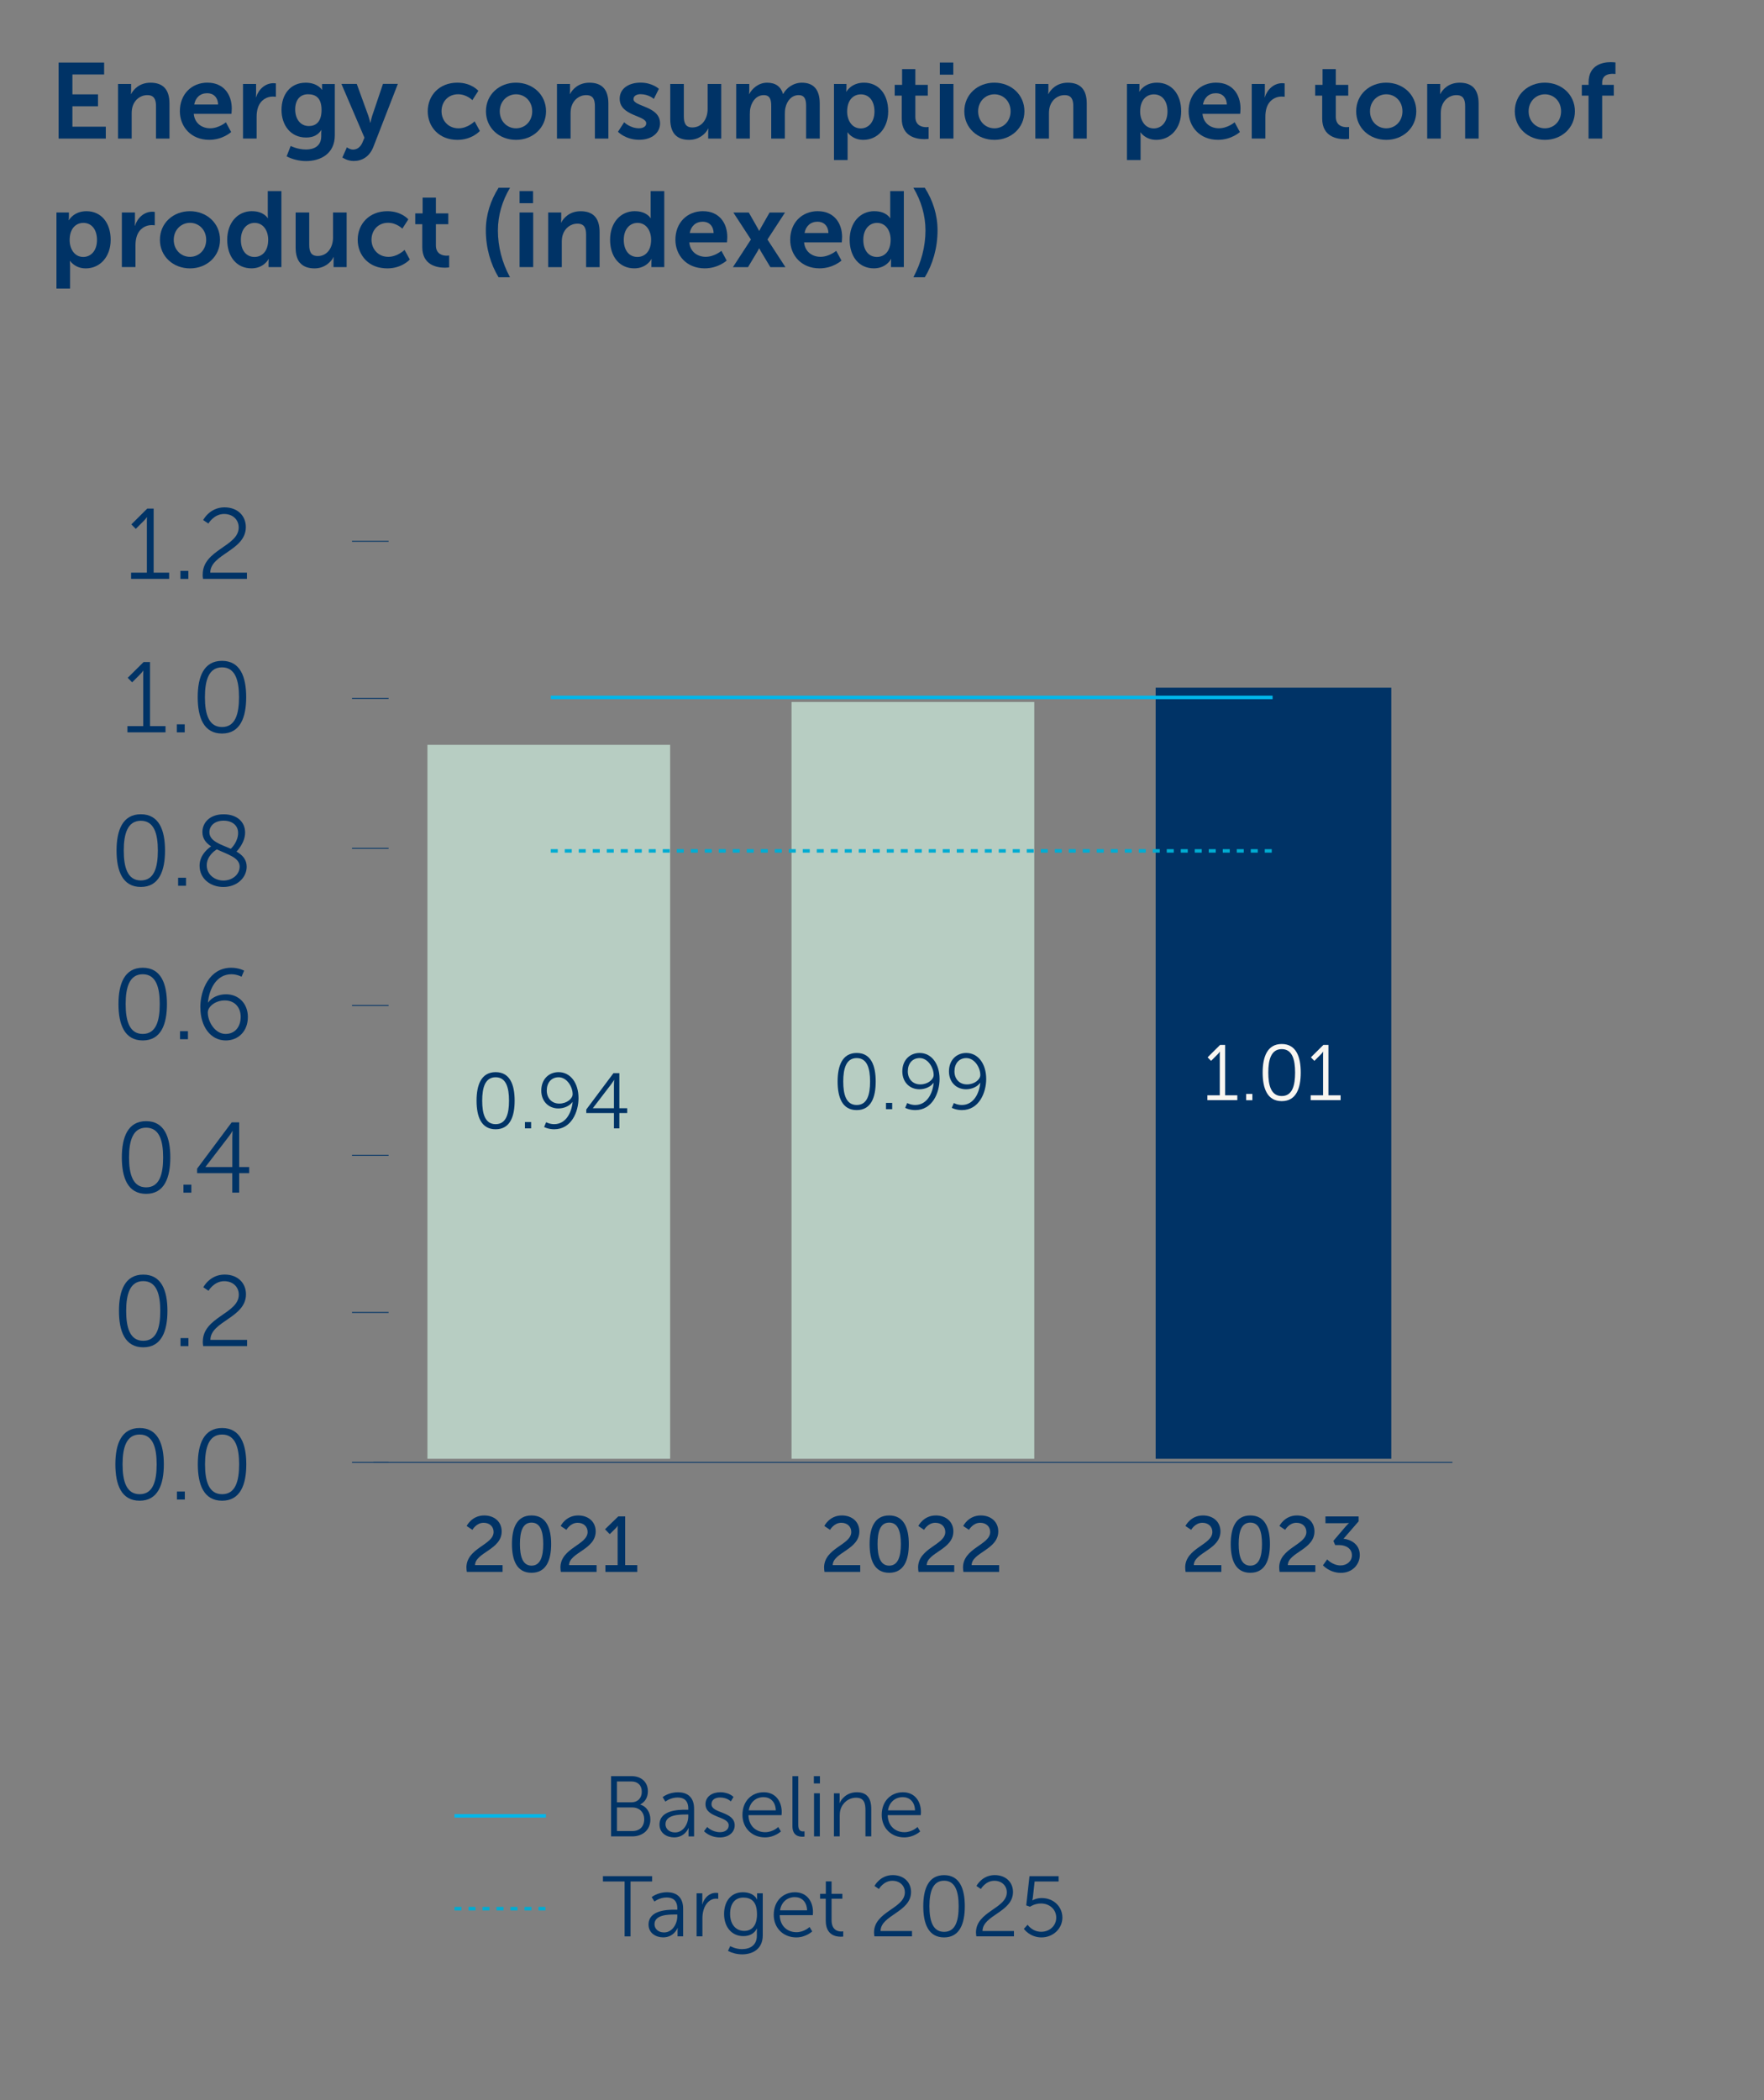 <?xml version="1.0" encoding="UTF-8"?>
<svg id="Layer_1" data-name="Layer 1" xmlns="http://www.w3.org/2000/svg" xmlns:xlink="http://www.w3.org/1999/xlink" viewBox="0 0 504 600">
  <rect x="0" y="0" width="504" height="600" fill="#808080" stroke="none"/>
  <defs>
    <style>
      .cls-1 {
        clip-path: url(#clippath-20);
      }

      .cls-2 {
        clip-path: url(#clippath-11);
      }

      .cls-3 {
        clip-path: url(#clippath-16);
      }

      .cls-4 {
        stroke: #03b7ea;
      }

      .cls-4, .cls-5, .cls-6, .cls-7, .cls-8 {
        fill: none;
      }

      .cls-9 {
        clip-path: url(#clippath-2);
      }

      .cls-10 {
        clip-path: url(#clippath-13);
      }

      .cls-11 {
        clip-path: url(#clippath-25);
      }

      .cls-12 {
        clip-path: url(#clippath-15);
      }

      .cls-5 {
        stroke: #036;
        stroke-linecap: square;
        stroke-width: .25px;
      }

      .cls-13 {
        clip-path: url(#clippath-6);
      }

      .cls-14 {
        fill: #b7cdc2;
      }

      .cls-14, .cls-6, .cls-15, .cls-16 {
        stroke-width: 0px;
      }

      .cls-17 {
        clip-path: url(#clippath-7);
      }

      .cls-15 {
        fill: #f9f6f1;
      }

      .cls-18 {
        clip-path: url(#clippath-21);
      }

      .cls-7 {
        stroke: #00acd2;
        stroke-dasharray: 0 0 2 2;
      }

      .cls-19 {
        clip-path: url(#clippath-1);
      }

      .cls-20 {
        clip-path: url(#clippath-4);
      }

      .cls-21 {
        clip-path: url(#clippath-12);
      }

      .cls-22 {
        clip-path: url(#clippath-24);
      }

      .cls-23 {
        clip-path: url(#clippath-22);
      }

      .cls-24 {
        clip-path: url(#clippath-9);
      }

      .cls-25 {
        clip-path: url(#clippath);
      }

      .cls-8 {
        stroke: #01b7ea;
      }

      .cls-26 {
        clip-path: url(#clippath-19);
      }

      .cls-27 {
        clip-path: url(#clippath-3);
      }

      .cls-28 {
        clip-path: url(#clippath-8);
      }

      .cls-16 {
        fill: #036;
      }

      .cls-29 {
        clip-path: url(#clippath-18);
      }

      .cls-30 {
        clip-path: url(#clippath-14);
      }

      .cls-31 {
        clip-path: url(#clippath-17);
      }

      .cls-32 {
        clip-path: url(#clippath-5);
      }

      .cls-33 {
        clip-path: url(#clippath-10);
      }

      .cls-34 {
        clip-path: url(#clippath-23);
      }
    </style>
    <clipPath id="clippath">
      <rect class="cls-6" x="330.19" y="196.47" width="67.32" height="220.31"/>
    </clipPath>
    <clipPath id="clippath-1">
      <rect class="cls-6" x="330.19" y="196.47" width="67.32" height="220.31"/>
    </clipPath>
    <clipPath id="clippath-2">
      <rect class="cls-6" x="78.54" y="126.09" width="340.88" height="327.95"/>
    </clipPath>
    <clipPath id="clippath-3">
      <rect class="cls-6" x="340.39" y="294.39" width="59.16" height="26.52"/>
    </clipPath>
    <clipPath id="clippath-4">
      <rect class="cls-6" x="342.43" y="294.39" width="42.84" height="26.52"/>
    </clipPath>
    <clipPath id="clippath-5">
      <rect class="cls-6" x="128.96" y="426.35" width="56.79" height="28.56"/>
    </clipPath>
    <clipPath id="clippath-6">
      <rect class="cls-6" x="231.15" y="426.35" width="58.65" height="28.56"/>
    </clipPath>
    <clipPath id="clippath-7">
      <rect class="cls-6" x="334.33" y="426.35" width="58.54" height="28.56"/>
    </clipPath>
    <clipPath id="clippath-8">
      <rect class="cls-6" x="122.12" y="212.79" width="69.35" height="203.99"/>
    </clipPath>
    <clipPath id="clippath-9">
      <rect class="cls-6" x="122.11" y="212.79" width="69.36" height="203.99"/>
    </clipPath>
    <clipPath id="clippath-10">
      <rect class="cls-6" x="226.15" y="200.55" width="69.36" height="216.23"/>
    </clipPath>
    <clipPath id="clippath-11">
      <rect class="cls-6" x="226.15" y="200.55" width="69.36" height="216.23"/>
    </clipPath>
    <clipPath id="clippath-12">
      <rect class="cls-6" x="29.94" y="126.45" width="410.11" height="328.46"/>
    </clipPath>
    <clipPath id="clippath-13">
      <rect class="cls-6" x="148.63" y="239.31" width="224.39" height="8.16"/>
    </clipPath>
    <clipPath id="clippath-14">
      <rect class="cls-6" x="148.64" y="240.65" width="224.39" height="4.9"/>
    </clipPath>
    <clipPath id="clippath-15">
      <rect class="cls-6" x="29.94" y="126.45" width="410.11" height="328.46"/>
    </clipPath>
    <clipPath id="clippath-16">
      <rect class="cls-6" x="148.63" y="196.47" width="224.39" height="6.12"/>
    </clipPath>
    <clipPath id="clippath-17">
      <rect class="cls-6" x="148.64" y="196.8" width="224.39" height="4.9"/>
    </clipPath>
    <clipPath id="clippath-18">
      <rect class="cls-6" x="29.94" y="126.45" width="410.11" height="328.46"/>
    </clipPath>
    <clipPath id="clippath-19">
      <rect class="cls-6" x="234.31" y="296.43" width="61.2" height="26.52"/>
    </clipPath>
    <clipPath id="clippath-20">
      <rect class="cls-6" x="236.35" y="296.42" width="48.95" height="26.52"/>
    </clipPath>
    <clipPath id="clippath-21">
      <rect class="cls-6" x="29.94" y="126.45" width="410.11" height="328.46"/>
    </clipPath>
    <clipPath id="clippath-22">
      <rect class="cls-6" x="130.27" y="302.55" width="61.2" height="26.52"/>
    </clipPath>
    <clipPath id="clippath-23">
      <rect class="cls-6" x="130.27" y="302.55" width="61.2" height="26.52"/>
    </clipPath>
    <clipPath id="clippath-24">
      <rect class="cls-6" x="127.81" y="514.7" width="30.2" height="8.16"/>
    </clipPath>
    <clipPath id="clippath-25">
      <rect class="cls-6" x="127.81" y="541.22" width="30.2" height="8.16"/>
    </clipPath>
  </defs>
  <g class="cls-25">
    <g class="cls-19">
      <rect class="cls-16" x="330.19" y="196.47" width="67.32" height="220.31"/>
    </g>
  </g>
  <g class="cls-9">
    <g class="cls-27">
      <g class="cls-20">
        <g>
          <path class="cls-15" d="M344.96,312.93h3.55v-11.58c0-.45.02-.88.02-.88h-.04s-.16.34-.79.94l-1.68,1.68-.99-1.01,3.57-3.55h1.44v14.39h3.48v1.39h-8.55v-1.39Z"/>
          <path class="cls-15" d="M356.05,312.53h1.77v1.8h-1.77v-1.8Z"/>
          <path class="cls-15" d="M360.76,306.42c0-4.53,1.35-8.15,5.45-8.15s5.43,3.61,5.43,8.15-1.32,8.17-5.43,8.17-5.45-3.59-5.45-8.17ZM370.03,306.42c0-3.75-.83-6.69-3.82-6.69s-3.84,2.94-3.84,6.69.83,6.71,3.84,6.71,3.82-2.94,3.82-6.71Z"/>
          <path class="cls-15" d="M374.47,312.93h3.55v-11.58c0-.45.02-.88.02-.88h-.04s-.16.34-.79.94l-1.68,1.68-.99-1.01,3.57-3.55h1.44v14.39h3.48v1.39h-8.55v-1.39Z"/>
        </g>
      </g>
    </g>
  </g>
  <path class="cls-5" d="M110.9,154.65h-10.2M110.9,199.53h-10.2M110.9,242.37h-10.2M110.9,287.25h-10.2M110.9,330.08h-10.2M110.9,374.96h-10.2M110.9,417.8h-10.2"/>
  <g>
    <path class="cls-16" d="M32.96,418.35c0-5.77,1.71-10.37,6.94-10.37s6.91,4.6,6.91,10.37-1.69,10.4-6.91,10.4-6.94-4.57-6.94-10.4ZM44.76,418.35c0-4.77-1.06-8.51-4.86-8.51s-4.88,3.74-4.88,8.51,1.06,8.54,4.88,8.54,4.86-3.74,4.86-8.54Z"/>
    <path class="cls-16" d="M50.55,426.12h2.26v2.29h-2.26v-2.29Z"/>
    <path class="cls-16" d="M56.52,418.35c0-5.77,1.71-10.37,6.94-10.37s6.91,4.6,6.91,10.37-1.69,10.4-6.91,10.4-6.94-4.57-6.94-10.4ZM68.32,418.35c0-4.77-1.06-8.51-4.86-8.51s-4.88,3.74-4.88,8.51,1.06,8.54,4.88,8.54,4.86-3.74,4.86-8.54Z"/>
  </g>
  <g>
    <path class="cls-16" d="M33.99,374.52c0-5.77,1.71-10.37,6.94-10.37s6.91,4.6,6.91,10.37-1.69,10.4-6.91,10.4-6.94-4.57-6.94-10.4ZM45.79,374.52c0-4.77-1.06-8.51-4.86-8.51s-4.88,3.74-4.88,8.51,1.06,8.54,4.88,8.54,4.86-3.74,4.86-8.54Z"/>
    <path class="cls-16" d="M51.58,382.29h2.26v2.29h-2.26v-2.29Z"/>
    <path class="cls-16" d="M57.95,383.29c0-7.06,10.28-7.97,10.28-13.4,0-2.2-1.66-3.86-4.17-3.86-2.94,0-4.48,2.74-4.48,2.74l-1.49-1s1.83-3.63,6.08-3.63c3.83,0,6.11,2.49,6.11,5.63,0,6.74-10.14,7.68-10.17,13.03h10.48v1.77h-12.54c-.09-.46-.11-.89-.11-1.29Z"/>
  </g>
  <g>
    <path class="cls-16" d="M34.81,330.68c0-5.77,1.71-10.37,6.94-10.37s6.91,4.6,6.91,10.37-1.69,10.4-6.91,10.4-6.94-4.57-6.94-10.4ZM46.61,330.68c0-4.77-1.06-8.51-4.86-8.51s-4.88,3.74-4.88,8.51,1.06,8.54,4.88,8.54,4.86-3.74,4.86-8.54Z"/>
    <path class="cls-16" d="M52.41,338.45h2.26v2.29h-2.26v-2.29Z"/>
    <path class="cls-16" d="M56.32,333.88l9.88-13.23h2.14v12.77h2.86v1.74h-2.86v5.57h-1.97v-5.57h-10.05v-1.29ZM66.38,333.42v-8.4c0-.86.08-1.88.08-1.88h-.06s-.46.8-1,1.51l-6.68,8.71v.06h7.66Z"/>
  </g>
  <g>
    <path class="cls-16" d="M33.85,286.85c0-5.77,1.71-10.37,6.94-10.37s6.91,4.6,6.91,10.37-1.69,10.4-6.91,10.4-6.94-4.57-6.94-10.4ZM45.64,286.85c0-4.77-1.06-8.51-4.86-8.51s-4.88,3.74-4.88,8.51,1.06,8.54,4.88,8.54,4.86-3.74,4.86-8.54Z"/>
    <path class="cls-16" d="M51.44,294.61h2.26v2.29h-2.26v-2.29Z"/>
    <path class="cls-16" d="M57.23,287.82c0-5.03,2.63-11.34,8.83-11.34,2.23,0,3.69.83,3.69.83l-.74,1.74s-1.26-.71-2.91-.71c-4.2,0-6.34,4.14-6.68,8.06h.06c.97-1.43,3-2.34,5.08-2.34,3.66,0,6.26,2.69,6.26,6.48,0,4.17-2.8,6.71-6.31,6.71-4.37,0-7.26-4-7.26-9.43ZM68.77,290.56c0-2.86-1.8-4.74-4.54-4.74s-4.86,1.8-4.86,3.43c0,2.69,2.08,6.14,5.08,6.14,2.71,0,4.31-2.06,4.31-4.83Z"/>
  </g>
  <g>
    <path class="cls-16" d="M33.3,243c0-5.77,1.71-10.37,6.94-10.37s6.91,4.6,6.91,10.37-1.69,10.4-6.91,10.4-6.94-4.57-6.94-10.4ZM45.1,243c0-4.77-1.06-8.51-4.86-8.51s-4.88,3.74-4.88,8.51,1.06,8.54,4.88,8.54,4.86-3.74,4.86-8.54Z"/>
    <path class="cls-16" d="M50.89,250.77h2.26v2.29h-2.26v-2.29Z"/>
    <path class="cls-16" d="M60.32,241.8c-1.43-.94-2.49-2.17-2.49-4.08,0-2.6,2-5.08,6.06-5.08,3.74,0,6.14,2.09,6.14,5.23,0,2.86-2.23,5.2-2.46,5.43,1.66.94,2.91,2.23,2.91,4.31,0,3.14-2.77,5.8-6.66,5.8-3.63,0-6.8-2.31-6.8-6.11,0-3.23,2.83-5.2,3.29-5.48ZM61.95,242.66c-.63.37-2.88,1.97-2.88,4.54,0,2.71,2.34,4.37,4.77,4.37s4.63-1.63,4.63-4c0-2.6-3.54-3.48-6.51-4.91ZM65.95,242.49c.37-.34,2.08-2.14,2.08-4.54,0-2.14-1.71-3.49-4.14-3.49-2.57,0-4.06,1.49-4.06,3.29,0,2.6,3.23,3.48,6.11,4.74Z"/>
  </g>
  <g>
    <path class="cls-16" d="M36.41,207.45h4.51v-14.74c0-.57.03-1.11.03-1.11h-.06s-.2.43-1,1.2l-2.14,2.14-1.26-1.29,4.54-4.51h1.83v18.31h4.43v1.77h-10.88v-1.77Z"/>
    <path class="cls-16" d="M50.52,206.94h2.26v2.29h-2.26v-2.29Z"/>
    <path class="cls-16" d="M56.49,199.17c0-5.77,1.71-10.37,6.94-10.37s6.91,4.6,6.91,10.37-1.69,10.4-6.91,10.4-6.94-4.57-6.94-10.4ZM68.29,199.17c0-4.77-1.06-8.51-4.86-8.51s-4.88,3.74-4.88,8.51,1.06,8.54,4.88,8.54,4.86-3.74,4.86-8.54Z"/>
  </g>
  <g>
    <path class="cls-16" d="M37.45,163.61h4.51v-14.74c0-.57.03-1.11.03-1.11h-.06s-.2.43-1,1.2l-2.14,2.14-1.26-1.29,4.54-4.51h1.83v18.31h4.43v1.77h-10.88v-1.77Z"/>
    <path class="cls-16" d="M51.55,163.1h2.26v2.29h-2.26v-2.29Z"/>
    <path class="cls-16" d="M57.92,164.1c0-7.06,10.28-7.97,10.28-13.4,0-2.2-1.66-3.86-4.17-3.86-2.94,0-4.49,2.74-4.49,2.74l-1.49-1s1.83-3.63,6.08-3.63c3.83,0,6.11,2.49,6.11,5.63,0,6.74-10.14,7.68-10.17,13.03h10.48v1.77h-12.54c-.09-.46-.11-.89-.11-1.29Z"/>
  </g>
  <line class="cls-5" x1="106.82" y1="417.8" x2="414.85" y2="417.8"/>
  <g class="cls-32">
    <g>
      <path class="cls-16" d="M133.26,447.87c0-5.66,7.77-6.46,7.77-10.19,0-1.57-1.19-2.63-2.85-2.63-2.09,0-3.21,2.02-3.21,2.02l-1.64-1.1s1.44-3.01,5.01-3.01c2.92,0,5,1.82,5,4.56,0,5.21-7.56,6.02-7.61,9.63h7.86v1.93h-10.21c-.07-.43-.11-.83-.11-1.21Z"/>
      <path class="cls-16" d="M146.27,441.13c0-4.56,1.37-8.17,5.59-8.17s5.61,3.61,5.61,8.17-1.37,8.21-5.61,8.21-5.59-3.64-5.59-8.21ZM155.21,441.13c0-3.43-.74-6.13-3.34-6.13s-3.32,2.69-3.32,6.13.74,6.17,3.32,6.17,3.34-2.72,3.34-6.17Z"/>
      <path class="cls-16" d="M160.12,447.87c0-5.66,7.77-6.46,7.77-10.19,0-1.57-1.19-2.63-2.85-2.63-2.09,0-3.21,2.02-3.21,2.02l-1.64-1.1s1.44-3.01,5.01-3.01c2.92,0,5,1.82,5,4.56,0,5.21-7.56,6.02-7.61,9.63h7.86v1.93h-10.21c-.07-.43-.11-.83-.11-1.21Z"/>
      <path class="cls-16" d="M172.97,447.15h3.5v-10.24c0-.49.02-.99.02-.99h-.04s-.18.36-.76.92l-1.48,1.46-1.35-1.39,3.79-3.68h1.97v13.92h3.46v1.93h-9.11v-1.93Z"/>
    </g>
  </g>
  <g class="cls-13">
    <g>
      <path class="cls-16" d="M235.45,447.87c0-5.66,7.77-6.46,7.77-10.19,0-1.57-1.19-2.63-2.85-2.63-2.09,0-3.21,2.02-3.21,2.02l-1.64-1.1s1.44-3.01,5.01-3.01c2.92,0,5,1.82,5,4.56,0,5.21-7.56,6.02-7.61,9.63h7.86v1.93h-10.21c-.07-.43-.11-.83-.11-1.21Z"/>
      <path class="cls-16" d="M248.46,441.13c0-4.56,1.37-8.17,5.59-8.17s5.61,3.61,5.61,8.17-1.37,8.21-5.61,8.21-5.59-3.64-5.59-8.21ZM257.39,441.13c0-3.43-.74-6.13-3.34-6.13s-3.32,2.69-3.32,6.13.74,6.17,3.32,6.17,3.34-2.72,3.34-6.17Z"/>
      <path class="cls-16" d="M262.31,447.87c0-5.66,7.77-6.46,7.77-10.19,0-1.57-1.19-2.63-2.85-2.63-2.09,0-3.21,2.02-3.21,2.02l-1.64-1.1s1.44-3.01,5.01-3.01c2.92,0,5,1.82,5,4.56,0,5.21-7.56,6.02-7.61,9.63h7.86v1.93h-10.21c-.07-.43-.11-.83-.11-1.21Z"/>
      <path class="cls-16" d="M275.14,447.87c0-5.66,7.77-6.46,7.77-10.19,0-1.57-1.19-2.63-2.85-2.63-2.09,0-3.21,2.02-3.21,2.02l-1.64-1.1s1.44-3.01,5.01-3.01c2.92,0,5,1.82,5,4.56,0,5.21-7.56,6.02-7.61,9.63h7.86v1.93h-10.21c-.07-.43-.11-.83-.11-1.21Z"/>
    </g>
  </g>
  <g class="cls-17">
    <g>
      <path class="cls-16" d="M338.62,447.87c0-5.66,7.77-6.46,7.77-10.19,0-1.57-1.19-2.63-2.85-2.63-2.09,0-3.21,2.02-3.21,2.02l-1.64-1.1s1.44-3.01,5.01-3.01c2.92,0,5,1.82,5,4.56,0,5.21-7.56,6.02-7.61,9.63h7.86v1.93h-10.21c-.07-.43-.11-.83-.11-1.21Z"/>
      <path class="cls-16" d="M351.64,441.13c0-4.56,1.37-8.17,5.59-8.17s5.61,3.61,5.61,8.17-1.37,8.21-5.61,8.21-5.59-3.64-5.59-8.21ZM360.57,441.13c0-3.43-.74-6.13-3.34-6.13s-3.32,2.69-3.32,6.13.74,6.17,3.32,6.17,3.34-2.72,3.34-6.17Z"/>
      <path class="cls-16" d="M365.48,447.87c0-5.66,7.77-6.46,7.77-10.19,0-1.57-1.19-2.63-2.85-2.63-2.09,0-3.21,2.02-3.21,2.02l-1.64-1.1s1.44-3.01,5.01-3.01c2.92,0,5,1.82,5,4.56,0,5.21-7.56,6.02-7.61,9.63h7.86v1.93h-10.21c-.07-.43-.11-.83-.11-1.21Z"/>
      <path class="cls-16" d="M379.19,445.51s1.55,1.73,3.84,1.73c1.77,0,3.23-1.19,3.23-2.9,0-1.95-1.73-2.92-3.68-2.92h-1.1l-.52-1.19,3.46-4.06c.52-.61.99-1.03.99-1.03v-.04s-.47.07-1.35.07h-5.36v-1.93h9.47v1.41l-4.31,4.96c2.09.22,4.65,1.57,4.65,4.65,0,2.72-2.13,5.1-5.39,5.1s-5.14-2.16-5.14-2.16l1.21-1.68Z"/>
    </g>
  </g>
  <g class="cls-28">
    <g class="cls-24">
      <rect class="cls-14" x="122.12" y="212.79" width="69.35" height="203.99"/>
    </g>
  </g>
  <g class="cls-33">
    <g class="cls-2">
      <rect class="cls-14" x="226.15" y="200.55" width="69.36" height="216.23"/>
    </g>
  </g>
  <g class="cls-21">
    <g class="cls-10">
      <g class="cls-30">
        <polyline class="cls-7" points="157.36 243.1 260.48 243.1 363.6 243.1"/>
      </g>
    </g>
  </g>
  <g class="cls-12">
    <g class="cls-3">
      <g class="cls-31">
        <polyline class="cls-8" points="157.36 199.25 260.48 199.25 363.6 199.25"/>
      </g>
    </g>
  </g>
  <g class="cls-29">
    <g class="cls-26">
      <g class="cls-1">
        <g>
          <path class="cls-16" d="M239.32,308.98c0-4.53,1.35-8.15,5.45-8.15s5.43,3.61,5.43,8.15-1.32,8.17-5.43,8.17-5.45-3.59-5.45-8.17ZM248.59,308.98c0-3.75-.83-6.69-3.82-6.69s-3.84,2.94-3.84,6.69.83,6.71,3.84,6.71,3.82-2.94,3.82-6.71Z"/>
          <path class="cls-16" d="M253.14,315.09h1.77v1.8h-1.77v-1.8Z"/>
          <path class="cls-16" d="M258.62,316.5l.58-1.37s.99.56,2.29.56c3.32,0,4.98-3.25,5.27-6.33h-.04c-.79,1.12-2.38,1.84-4.02,1.84-2.87,0-4.89-2.11-4.89-5.1,0-3.28,2.18-5.27,4.94-5.27,3.43,0,5.7,3.14,5.7,7.41,0,3.95-2.04,8.91-6.94,8.91-1.73,0-2.9-.65-2.9-.65ZM266.76,307.12c0-2.11-1.64-4.83-4-4.83-2.13,0-3.39,1.62-3.39,3.79s1.41,3.73,3.57,3.73,3.82-1.41,3.82-2.69Z"/>
          <path class="cls-16" d="M271.94,316.5l.58-1.37s.99.56,2.29.56c3.32,0,4.98-3.25,5.27-6.33h-.04c-.79,1.12-2.38,1.84-4.02,1.84-2.87,0-4.89-2.11-4.89-5.1,0-3.28,2.18-5.27,4.94-5.27,3.43,0,5.7,3.14,5.7,7.41,0,3.95-2.04,8.91-6.94,8.91-1.73,0-2.9-.65-2.9-.65ZM280.09,307.12c0-2.11-1.64-4.83-4-4.83-2.13,0-3.39,1.62-3.39,3.79s1.41,3.73,3.57,3.73,3.82-1.41,3.82-2.69Z"/>
        </g>
      </g>
    </g>
  </g>
  <g class="cls-18">
    <g class="cls-23">
      <g class="cls-34">
        <g>
          <path class="cls-16" d="M136.16,314.46c0-4.53,1.35-8.15,5.45-8.15s5.43,3.61,5.43,8.15-1.32,8.17-5.43,8.17-5.45-3.59-5.45-8.17ZM145.43,314.46c0-3.75-.83-6.69-3.82-6.69s-3.84,2.94-3.84,6.69.83,6.71,3.84,6.71,3.82-2.94,3.82-6.71Z"/>
          <path class="cls-16" d="M149.98,320.57h1.77v1.8h-1.77v-1.8Z"/>
          <path class="cls-16" d="M155.46,321.98l.58-1.37s.99.56,2.29.56c3.32,0,4.98-3.25,5.27-6.33h-.04c-.79,1.12-2.38,1.84-4.02,1.84-2.87,0-4.89-2.11-4.89-5.09,0-3.28,2.18-5.28,4.94-5.28,3.43,0,5.7,3.14,5.7,7.41,0,3.95-2.04,8.91-6.94,8.91-1.73,0-2.9-.65-2.9-.65ZM163.61,312.6c0-2.11-1.64-4.83-4-4.83-2.13,0-3.39,1.62-3.39,3.79s1.41,3.73,3.57,3.73,3.82-1.41,3.82-2.69Z"/>
          <path class="cls-16" d="M167.51,316.98l7.77-10.39h1.68v10.03h2.24v1.37h-2.24v4.38h-1.55v-4.38h-7.9v-1.01ZM175.41,316.62v-6.6c0-.67.07-1.48.07-1.48h-.04s-.36.63-.79,1.19l-5.25,6.85v.04h6.02Z"/>
        </g>
      </g>
    </g>
  </g>
  <g>
    <path class="cls-16" d="M16.75,17.87h13v3.4h-9.06v5.69h7.31v3.4h-7.31v5.84h9.54v3.4h-13.49v-21.72Z"/>
    <path class="cls-16" d="M33.73,23.99h3.73v1.81c0,.58-.06,1.07-.06,1.07h.06c.67-1.32,2.39-3.24,5.54-3.24,3.46,0,5.42,1.81,5.42,5.94v10.03h-3.85v-9.24c0-1.9-.49-3.18-2.48-3.18s-3.61,1.32-4.19,3.18c-.21.64-.28,1.35-.28,2.08v7.16h-3.89v-15.6Z"/>
    <path class="cls-16" d="M59.31,23.62c4.5,0,6.91,3.27,6.91,7.4,0,.46-.09,1.5-.09,1.5h-10.77c.24,2.72,2.36,4.13,4.68,4.13,2.51,0,4.5-1.71,4.5-1.71l1.5,2.78s-2.39,2.23-6.27,2.23c-5.17,0-8.38-3.73-8.38-8.17,0-4.8,3.27-8.17,7.92-8.17ZM62.31,29.87c-.06-2.11-1.38-3.24-3.09-3.24-1.99,0-3.37,1.22-3.73,3.24h6.82Z"/>
    <path class="cls-16" d="M69.44,23.99h3.73v2.69c0,.58-.06,1.1-.06,1.1h.06c.7-2.23,2.57-4.01,4.96-4.01.37,0,.7.06.7.06v3.82s-.4-.06-.92-.06c-1.65,0-3.52.95-4.25,3.27-.24.76-.34,1.62-.34,2.54v6.18h-3.89v-15.6Z"/>
    <path class="cls-16" d="M87.37,42.72c2.39,0,4.41-1.01,4.41-3.79v-.92c0-.37.06-.83.06-.83h-.06c-.92,1.38-2.26,2.11-4.34,2.11-4.47,0-7.01-3.61-7.01-7.89s2.42-7.77,6.91-7.77c3.4,0,4.62,1.99,4.62,1.99h.09s-.03-.18-.03-.43v-1.19h3.64v14.65c0,5.35-4.16,7.37-8.23,7.37-1.96,0-4.04-.55-5.54-1.35l1.16-2.97s1.96,1.01,4.31,1.01ZM91.87,31.43c0-3.55-1.74-4.5-3.86-4.5-2.36,0-3.67,1.71-3.67,4.34s1.41,4.74,3.92,4.74c1.87,0,3.61-1.07,3.61-4.59Z"/>
    <path class="cls-16" d="M99.12,42.1s.86.64,1.74.64c1.07,0,2.11-.64,2.69-2.02l.58-1.38-6.58-15.36h4.38l3.27,8.99c.31.83.58,2.11.58,2.11h.06s.25-1.22.52-2.05l3.06-9.06h4.25l-6.98,17.96c-1.1,2.85-3.27,4.07-5.63,4.07-1.87,0-3.24-1.01-3.24-1.01l1.29-2.91Z"/>
    <path class="cls-16" d="M130.67,23.62c4.07,0,6,2.33,6,2.33l-1.71,2.66s-1.62-1.68-4.07-1.68c-2.88,0-4.74,2.17-4.74,4.83s1.9,4.9,4.86,4.9c2.63,0,4.59-1.99,4.59-1.99l1.5,2.75s-2.23,2.54-6.42,2.54c-5.17,0-8.47-3.64-8.47-8.17s3.3-8.17,8.47-8.17Z"/>
    <path class="cls-16" d="M147.41,23.62c4.77,0,8.6,3.4,8.6,8.17s-3.82,8.17-8.57,8.17-8.6-3.37-8.6-8.17,3.83-8.17,8.57-8.17ZM147.44,36.66c2.51,0,4.62-1.96,4.62-4.86s-2.11-4.86-4.62-4.86-4.65,1.99-4.65,4.86,2.11,4.86,4.65,4.86Z"/>
    <path class="cls-16" d="M159.13,23.99h3.73v1.81c0,.58-.06,1.07-.06,1.07h.06c.67-1.32,2.39-3.24,5.54-3.24,3.46,0,5.42,1.81,5.42,5.94v10.03h-3.85v-9.24c0-1.9-.49-3.18-2.48-3.18s-3.61,1.32-4.19,3.18c-.21.64-.28,1.35-.28,2.08v7.16h-3.89v-15.6Z"/>
    <path class="cls-16" d="M178.34,34.94s1.71,1.71,4.25,1.71c1.1,0,2.05-.49,2.05-1.41,0-2.33-7.59-2.02-7.59-7.04,0-2.91,2.6-4.59,5.97-4.59s5.23,1.77,5.23,1.77l-1.44,2.88s-1.44-1.35-3.82-1.35c-1.01,0-1.99.43-1.99,1.41,0,2.2,7.59,1.93,7.59,6.94,0,2.6-2.26,4.68-5.97,4.68-3.89,0-6.06-2.29-6.06-2.29l1.77-2.72Z"/>
    <path class="cls-16" d="M191.5,23.99h3.88v9.24c0,1.9.49,3.18,2.42,3.18,2.81,0,4.38-2.48,4.38-5.26v-7.16h3.89v15.6h-3.73v-1.77c0-.61.06-1.1.06-1.1h-.06c-.76,1.62-2.75,3.24-5.42,3.24-3.33,0-5.42-1.68-5.42-5.94v-10.04Z"/>
    <path class="cls-16" d="M210.35,23.99h3.73v1.81c0,.58-.06,1.07-.06,1.07h.06c.76-1.53,2.63-3.24,5.08-3.24s3.92,1.1,4.56,3.21h.06c.86-1.68,2.88-3.21,5.32-3.21,3.24,0,5.11,1.84,5.11,5.94v10.03h-3.89v-9.3c0-1.77-.34-3.12-2.14-3.12-1.99,0-3.3,1.59-3.76,3.55-.15.61-.18,1.28-.18,2.02v6.85h-3.89v-9.3c0-1.68-.28-3.12-2.11-3.12-2.02,0-3.33,1.59-3.82,3.58-.15.58-.18,1.29-.18,1.99v6.85h-3.89v-15.6Z"/>
    <path class="cls-16" d="M238.29,23.99h3.55v1.13c0,.58-.06,1.07-.06,1.07h.06s1.35-2.57,5.02-2.57c4.22,0,6.91,3.33,6.91,8.17s-3.03,8.17-7.13,8.17c-3.09,0-4.47-2.14-4.47-2.14h-.06s.06.55.06,1.35v6.55h-3.89v-21.72ZM245.93,36.69c2.14,0,3.92-1.74,3.92-4.83s-1.59-4.9-3.89-4.9c-2.02,0-3.92,1.47-3.92,4.93,0,2.42,1.32,4.8,3.89,4.8Z"/>
    <path class="cls-16" d="M257.65,27.33h-2.02v-3.09h2.11v-4.5h3.79v4.5h3.55v3.09h-3.55v6.06c0,2.57,2.02,2.94,3.09,2.94.43,0,.7-.06.7-.06v3.4s-.46.09-1.19.09c-2.17,0-6.49-.64-6.49-5.87v-6.55Z"/>
    <path class="cls-16" d="M268.52,17.87h3.85v3.46h-3.85v-3.46ZM268.52,23.99h3.89v15.6h-3.89v-15.6Z"/>
    <path class="cls-16" d="M284.09,23.62c4.77,0,8.6,3.4,8.6,8.17s-3.82,8.17-8.57,8.17-8.6-3.37-8.6-8.17,3.82-8.17,8.57-8.17ZM284.12,36.66c2.51,0,4.62-1.96,4.62-4.86s-2.11-4.86-4.62-4.86-4.65,1.99-4.65,4.86,2.11,4.86,4.65,4.86Z"/>
    <path class="cls-16" d="M295.81,23.99h3.73v1.81c0,.58-.06,1.07-.06,1.07h.06c.67-1.32,2.39-3.24,5.54-3.24,3.46,0,5.42,1.81,5.42,5.94v10.03h-3.85v-9.24c0-1.9-.49-3.18-2.48-3.18s-3.61,1.32-4.19,3.18c-.21.64-.28,1.35-.28,2.08v7.16h-3.89v-15.6Z"/>
    <path class="cls-16" d="M322,23.99h3.55v1.13c0,.58-.06,1.07-.06,1.07h.06s1.35-2.57,5.02-2.57c4.22,0,6.91,3.33,6.91,8.17s-3.03,8.17-7.13,8.17c-3.09,0-4.47-2.14-4.47-2.14h-.06s.06.55.06,1.35v6.55h-3.89v-21.72ZM329.65,36.69c2.14,0,3.92-1.74,3.92-4.83s-1.59-4.9-3.89-4.9c-2.02,0-3.92,1.47-3.92,4.93,0,2.42,1.32,4.8,3.89,4.8Z"/>
    <path class="cls-16" d="M347.52,23.62c4.5,0,6.91,3.27,6.91,7.4,0,.46-.09,1.5-.09,1.5h-10.77c.24,2.72,2.36,4.13,4.68,4.13,2.51,0,4.5-1.71,4.5-1.71l1.5,2.78s-2.39,2.23-6.27,2.23c-5.17,0-8.38-3.73-8.38-8.17,0-4.8,3.27-8.17,7.92-8.17ZM350.52,29.87c-.06-2.11-1.38-3.24-3.09-3.24-1.99,0-3.37,1.22-3.73,3.24h6.82Z"/>
    <path class="cls-16" d="M357.65,23.99h3.73v2.69c0,.58-.06,1.1-.06,1.1h.06c.7-2.23,2.57-4.01,4.96-4.01.37,0,.7.06.7.06v3.82s-.4-.06-.92-.06c-1.65,0-3.52.95-4.25,3.27-.24.76-.34,1.62-.34,2.54v6.18h-3.89v-15.6Z"/>
    <path class="cls-16" d="M377.78,27.33h-2.02v-3.09h2.11v-4.5h3.79v4.5h3.55v3.09h-3.55v6.06c0,2.57,2.02,2.94,3.09,2.94.43,0,.7-.06.7-.06v3.4s-.46.09-1.19.09c-2.17,0-6.49-.64-6.49-5.87v-6.55Z"/>
    <path class="cls-16" d="M396.05,23.62c4.77,0,8.6,3.4,8.6,8.17s-3.82,8.17-8.57,8.17-8.6-3.37-8.6-8.17,3.83-8.17,8.57-8.17ZM396.08,36.66c2.51,0,4.62-1.96,4.62-4.86s-2.11-4.86-4.62-4.86-4.65,1.99-4.65,4.86,2.11,4.86,4.65,4.86Z"/>
    <path class="cls-16" d="M407.77,23.99h3.73v1.81c0,.58-.06,1.07-.06,1.07h.06c.67-1.32,2.39-3.24,5.54-3.24,3.46,0,5.42,1.81,5.42,5.94v10.03h-3.85v-9.24c0-1.9-.49-3.18-2.48-3.18s-3.61,1.32-4.19,3.18c-.21.64-.28,1.35-.28,2.08v7.16h-3.89v-15.6Z"/>
    <path class="cls-16" d="M441.37,23.62c4.77,0,8.6,3.4,8.6,8.17s-3.82,8.17-8.57,8.17-8.6-3.37-8.6-8.17,3.83-8.17,8.57-8.17ZM441.4,36.66c2.51,0,4.62-1.96,4.62-4.86s-2.11-4.86-4.62-4.86-4.65,1.99-4.65,4.86,2.11,4.86,4.65,4.86Z"/>
    <path class="cls-16" d="M453.88,27.33h-1.93v-3.09h1.93v-.7c0-5.11,4.19-5.78,6.36-5.78.79,0,1.32.09,1.32.09v3.3s-.34-.06-.8-.06c-1.1,0-3,.28-3,2.54v.61h3.33v3.09h-3.33v12.27h-3.89v-12.27Z"/>
  </g>
  <g>
    <path class="cls-16" d="M16.14,60.71h3.55v1.13c0,.58-.06,1.07-.06,1.07h.06s1.35-2.57,5.02-2.57c4.22,0,6.91,3.33,6.91,8.17s-3.03,8.17-7.13,8.17c-3.09,0-4.47-2.14-4.47-2.14h-.06s.06.55.06,1.35v6.55h-3.89v-21.72ZM23.79,73.41c2.14,0,3.92-1.74,3.92-4.83s-1.59-4.9-3.89-4.9c-2.02,0-3.92,1.47-3.92,4.93,0,2.42,1.32,4.8,3.89,4.8Z"/>
    <path class="cls-16" d="M34.83,60.71h3.73v2.69c0,.58-.06,1.1-.06,1.1h.06c.7-2.23,2.57-4.01,4.96-4.01.37,0,.7.06.7.06v3.82s-.4-.06-.92-.06c-1.65,0-3.52.95-4.25,3.27-.24.76-.34,1.62-.34,2.54v6.18h-3.89v-15.6Z"/>
    <path class="cls-16" d="M54.26,60.34c4.77,0,8.6,3.4,8.6,8.17s-3.82,8.17-8.57,8.17-8.6-3.37-8.6-8.17,3.83-8.17,8.57-8.17ZM54.29,73.38c2.51,0,4.62-1.96,4.62-4.86s-2.11-4.86-4.62-4.86-4.65,1.99-4.65,4.86,2.11,4.86,4.65,4.86Z"/>
    <path class="cls-16" d="M71.98,60.34c3.43,0,4.5,1.99,4.5,1.99h.06s-.03-.4-.03-.89v-6.85h3.89v21.72h-3.67v-1.29c0-.58.06-1.01.06-1.01h-.06s-1.32,2.66-4.89,2.66c-4.22,0-6.92-3.33-6.92-8.17s2.94-8.17,7.07-8.17ZM72.71,73.41c2.02,0,3.92-1.47,3.92-4.93,0-2.42-1.29-4.8-3.89-4.8-2.14,0-3.92,1.74-3.92,4.83s1.59,4.9,3.89,4.9Z"/>
    <path class="cls-16" d="M84.47,60.71h3.88v9.24c0,1.9.49,3.18,2.42,3.18,2.81,0,4.38-2.48,4.38-5.26v-7.16h3.89v15.6h-3.73v-1.77c0-.61.06-1.1.06-1.1h-.06c-.76,1.62-2.75,3.24-5.42,3.24-3.33,0-5.42-1.68-5.42-5.94v-10.04Z"/>
    <path class="cls-16" d="M110.66,60.34c4.07,0,6,2.33,6,2.33l-1.71,2.66s-1.62-1.68-4.07-1.68c-2.88,0-4.74,2.17-4.74,4.83s1.9,4.9,4.86,4.9c2.63,0,4.59-1.99,4.59-1.99l1.5,2.75s-2.23,2.54-6.42,2.54c-5.17,0-8.47-3.64-8.47-8.17s3.3-8.17,8.47-8.17Z"/>
    <path class="cls-16" d="M120.66,64.05h-2.02v-3.09h2.11v-4.5h3.79v4.5h3.55v3.09h-3.55v6.06c0,2.57,2.02,2.94,3.09,2.94.43,0,.7-.06.7-.06v3.4s-.46.09-1.19.09c-2.17,0-6.49-.64-6.49-5.87v-6.55Z"/>
    <path class="cls-16" d="M138.81,65.82c0-4.41,1.32-8.51,3.64-12.18h3.27c-2.23,3.76-3.46,7.89-3.46,12.21,0,4.56,1.16,9.15,3.46,13.37h-3.27c-2.26-3.7-3.64-8.38-3.64-13.4Z"/>
    <path class="cls-16" d="M148.45,54.59h3.85v3.46h-3.85v-3.46ZM148.45,60.71h3.89v15.6h-3.89v-15.6Z"/>
    <path class="cls-16" d="M156.62,60.71h3.73v1.81c0,.58-.06,1.07-.06,1.07h.06c.67-1.32,2.39-3.24,5.54-3.24,3.46,0,5.42,1.81,5.42,5.94v10.03h-3.85v-9.24c0-1.9-.49-3.18-2.48-3.18s-3.61,1.32-4.19,3.18c-.21.64-.28,1.35-.28,2.08v7.16h-3.89v-15.6Z"/>
    <path class="cls-16" d="M181.37,60.34c3.43,0,4.5,1.99,4.5,1.99h.06s-.03-.4-.03-.89v-6.85h3.89v21.72h-3.67v-1.29c0-.58.06-1.01.06-1.01h-.06s-1.32,2.66-4.89,2.66c-4.22,0-6.92-3.33-6.92-8.17s2.94-8.17,7.07-8.17ZM182.11,73.41c2.02,0,3.92-1.47,3.92-4.93,0-2.42-1.29-4.8-3.89-4.8-2.14,0-3.92,1.74-3.92,4.83s1.59,4.9,3.89,4.9Z"/>
    <path class="cls-16" d="M200.89,60.34c4.5,0,6.91,3.27,6.91,7.4,0,.46-.09,1.5-.09,1.5h-10.77c.24,2.72,2.36,4.13,4.68,4.13,2.51,0,4.5-1.71,4.5-1.71l1.5,2.78s-2.39,2.23-6.27,2.23c-5.17,0-8.38-3.73-8.38-8.17,0-4.8,3.27-8.17,7.92-8.17ZM203.89,66.58c-.06-2.11-1.38-3.24-3.09-3.24-1.99,0-3.37,1.22-3.73,3.24h6.82Z"/>
    <path class="cls-16" d="M216.87,70.96s-.21.49-.43.83l-2.72,4.53h-4.31l5.14-7.89-5.02-7.71h4.41l2.42,4.25c.25.4.52.98.52.98h.06s.28-.58.52-.98l2.42-4.25h4.41l-5.02,7.71,5.14,7.89h-4.31l-2.72-4.53c-.21-.34-.43-.83-.43-.83h-.06Z"/>
    <path class="cls-16" d="M233.69,60.34c4.5,0,6.91,3.27,6.91,7.4,0,.46-.09,1.5-.09,1.5h-10.77c.24,2.72,2.36,4.13,4.68,4.13,2.51,0,4.5-1.71,4.5-1.71l1.5,2.78s-2.39,2.23-6.27,2.23c-5.17,0-8.38-3.73-8.38-8.17,0-4.8,3.27-8.17,7.92-8.17ZM236.69,66.58c-.06-2.11-1.38-3.24-3.09-3.24-1.99,0-3.37,1.22-3.73,3.24h6.82Z"/>
    <path class="cls-16" d="M249.82,60.34c3.43,0,4.5,1.99,4.5,1.99h.06s-.03-.4-.03-.89v-6.85h3.89v21.72h-3.67v-1.29c0-.58.06-1.01.06-1.01h-.06s-1.32,2.66-4.89,2.66c-4.22,0-6.92-3.33-6.92-8.17s2.94-8.17,7.07-8.17ZM250.55,73.41c2.02,0,3.92-1.47,3.92-4.93,0-2.42-1.29-4.8-3.89-4.8-2.14,0-3.92,1.74-3.92,4.83s1.59,4.9,3.89,4.9Z"/>
    <path class="cls-16" d="M260.96,79.22c2.26-4.22,3.46-8.81,3.46-13.37,0-4.31-1.22-8.44-3.46-12.21h3.27c2.33,3.67,3.64,7.77,3.64,12.18,0,5.02-1.38,9.7-3.64,13.4h-3.27Z"/>
  </g>
  <g>
    <path class="cls-16" d="M174.59,507.44h5.87c2.72,0,4.65,1.64,4.65,4.33,0,1.79-.86,3.08-2.18,3.75v.05c1.76.49,2.89,2.18,2.89,4.26,0,3.06-2.28,4.82-5.16,4.82h-6.07v-17.21ZM180.46,514.91c1.74,0,2.91-1.22,2.91-3.01s-1.1-2.94-2.94-2.94h-4.16v5.95h4.18ZM180.68,523.13c2.08,0,3.38-1.3,3.38-3.35s-1.4-3.4-3.4-3.4h-4.38v6.75h4.41Z"/>
    <path class="cls-16" d="M195.96,517.04h.69v-.32c0-2.37-1.3-3.18-3.06-3.18-2.03,0-3.48,1.17-3.48,1.17l-.78-1.27s1.62-1.39,4.38-1.39c2.96,0,4.6,1.64,4.6,4.72v7.88h-1.59v-1.35c0-.61.05-1.03.05-1.03h-.05s-1.03,2.67-4.11,2.67c-2.06,0-4.18-1.2-4.18-3.65,0-4.16,5.41-4.26,7.54-4.26ZM192.88,523.52c2.35,0,3.77-2.45,3.77-4.58v-.54h-.71c-1.93,0-5.8.07-5.8,2.79,0,1.15.91,2.33,2.74,2.33Z"/>
    <path class="cls-16" d="M202.06,521.96s1.37,1.49,3.67,1.49c1.32,0,2.47-.66,2.47-1.96,0-2.69-6.63-2.03-6.63-6.05,0-2.2,1.98-3.4,4.21-3.4,2.59,0,3.79,1.35,3.79,1.35l-.76,1.27s-1.05-1.12-3.08-1.12c-1.25,0-2.45.54-2.45,1.91,0,2.72,6.63,1.98,6.63,6.05,0,2.01-1.74,3.45-4.21,3.45-2.99,0-4.55-1.79-4.55-1.79l.91-1.2Z"/>
    <path class="cls-16" d="M218.21,512.04c3.4,0,5.14,2.62,5.14,5.68,0,.29-.05.86-.05.86h-9.45c.07,3.16,2.23,4.87,4.77,4.87,2.25,0,3.74-1.49,3.74-1.49l.76,1.27s-1.79,1.71-4.55,1.71c-3.67,0-6.44-2.64-6.44-6.44,0-4.04,2.74-6.46,6.07-6.46ZM221.66,517.21c-.1-2.57-1.66-3.77-3.5-3.77-2.06,0-3.84,1.3-4.23,3.77h7.73Z"/>
    <path class="cls-16" d="M226.41,507.44h1.66v13.93c0,1.62.73,1.86,1.37,1.86.22,0,.42-.02.42-.02v1.49s-.29.05-.61.05c-1.03,0-2.84-.32-2.84-3.01v-14.29Z"/>
    <path class="cls-16" d="M232.53,507.44h1.74v2.08h-1.74v-2.08ZM232.58,512.34h1.66v12.31h-1.66v-12.31Z"/>
    <path class="cls-16" d="M238.26,512.34h1.64v1.83c0,.54-.05.98-.05.98h.05c.44-1.13,2.01-3.11,4.92-3.11s4.11,1.74,4.11,4.77v7.83h-1.66v-7.39c0-1.93-.29-3.65-2.67-3.65-2.1,0-3.92,1.44-4.48,3.48-.15.51-.2,1.08-.2,1.66v5.9h-1.66v-12.31Z"/>
    <path class="cls-16" d="M257.99,512.04c3.4,0,5.14,2.62,5.14,5.68,0,.29-.05.86-.05.86h-9.45c.07,3.16,2.23,4.87,4.77,4.87,2.25,0,3.75-1.49,3.75-1.49l.76,1.27s-1.79,1.71-4.55,1.71c-3.67,0-6.44-2.64-6.44-6.44,0-4.04,2.74-6.46,6.07-6.46ZM261.44,517.21c-.1-2.57-1.66-3.77-3.5-3.77-2.06,0-3.84,1.3-4.23,3.77h7.73Z"/>
  </g>
  <g>
    <path class="cls-16" d="M178.46,537.53h-6.19v-1.52h14.05v1.52h-6.17v15.69h-1.69v-15.69Z"/>
    <path class="cls-16" d="M192.83,545.6h.69v-.32c0-2.37-1.3-3.18-3.06-3.18-2.03,0-3.48,1.17-3.48,1.17l-.78-1.27s1.62-1.39,4.38-1.39c2.96,0,4.6,1.64,4.6,4.72v7.88h-1.59v-1.35c0-.61.05-1.03.05-1.03h-.05s-1.03,2.67-4.11,2.67c-2.06,0-4.18-1.2-4.18-3.65,0-4.16,5.41-4.26,7.54-4.26ZM189.74,552.09c2.35,0,3.77-2.45,3.77-4.58v-.54h-.71c-1.93,0-5.8.07-5.8,2.79,0,1.15.91,2.33,2.74,2.33Z"/>
    <path class="cls-16" d="M199.02,540.9h1.64v2.18c0,.54-.05.98-.05.98h.05c.59-1.86,1.96-3.28,3.89-3.28.34,0,.66.07.66.07v1.64s-.29-.05-.61-.05c-1.74,0-3.03,1.37-3.57,3.18-.24.78-.34,1.62-.34,2.4v5.19h-1.66v-12.31Z"/>
    <path class="cls-16" d="M211.94,556.86c2.4,0,4.31-1.13,4.31-3.87v-1.12c0-.47.05-.88.05-.88h-.05c-.73,1.37-1.98,2.15-3.89,2.15-3.3,0-5.48-2.62-5.48-6.31s2.03-6.22,5.34-6.22,4.06,2.06,4.06,2.06h.05s-.02-.15-.02-.42v-1.35h1.62v12.02c0,3.92-2.89,5.43-5.9,5.43-1.42,0-2.84-.37-4.04-.98l.64-1.37s1.52.86,3.33.86ZM216.28,546.83c0-3.6-1.71-4.7-3.89-4.7-2.4,0-3.79,1.74-3.79,4.67s1.59,4.85,4.04,4.85c1.93,0,3.65-1.2,3.65-4.82Z"/>
    <path class="cls-16" d="M227.14,540.61c3.4,0,5.14,2.62,5.14,5.68,0,.29-.05.86-.05.86h-9.45c.07,3.16,2.23,4.87,4.77,4.87,2.25,0,3.75-1.49,3.75-1.49l.76,1.27s-1.79,1.71-4.55,1.71c-3.67,0-6.44-2.64-6.44-6.44,0-4.04,2.74-6.46,6.07-6.46ZM230.6,545.77c-.1-2.57-1.66-3.77-3.5-3.77-2.06,0-3.84,1.3-4.23,3.77h7.73Z"/>
    <path class="cls-16" d="M235.93,542.45h-1.62v-1.39h1.64v-3.55h1.64v3.55h3.08v1.39h-3.08v6.12c0,2.89,1.83,3.25,2.77,3.25.34,0,.56-.05.56-.05v1.49s-.27.05-.71.05c-1.42,0-4.28-.46-4.28-4.58v-6.29Z"/>
    <path class="cls-16" d="M249.72,552.11c0-6.04,8.81-6.83,8.81-11.48,0-1.88-1.42-3.3-3.57-3.3-2.52,0-3.84,2.35-3.84,2.35l-1.27-.86s1.57-3.11,5.21-3.11c3.28,0,5.24,2.13,5.24,4.82,0,5.78-8.69,6.58-8.71,11.16h8.98v1.52h-10.74c-.07-.39-.1-.76-.1-1.1Z"/>
    <path class="cls-16" d="M263.79,544.6c0-4.94,1.47-8.88,5.95-8.88s5.92,3.94,5.92,8.88-1.44,8.91-5.92,8.91-5.95-3.92-5.95-8.91ZM273.9,544.6c0-4.09-.91-7.29-4.16-7.29s-4.19,3.21-4.19,7.29.91,7.32,4.19,7.32,4.16-3.21,4.16-7.32Z"/>
    <path class="cls-16" d="M278.85,552.11c0-6.04,8.81-6.83,8.81-11.48,0-1.88-1.42-3.3-3.57-3.3-2.52,0-3.84,2.35-3.84,2.35l-1.27-.86s1.57-3.11,5.21-3.11c3.28,0,5.24,2.13,5.24,4.82,0,5.78-8.69,6.58-8.71,11.16h8.98v1.52h-10.74c-.07-.39-.1-.76-.1-1.1Z"/>
    <path class="cls-16" d="M293.61,549.89s1.27,2.01,3.89,2.01c2.37,0,4.28-1.69,4.28-4.04s-1.91-4.04-4.36-4.04c-1.84,0-3.13.93-3.13.93l-1.08-.39.93-8.35h8.32v1.52h-6.85l-.49,4.41c-.07.61-.17.98-.17.98h.05s1.08-.66,2.62-.66c3.45,0,5.92,2.5,5.92,5.6s-2.62,5.65-5.97,5.65-5.04-2.45-5.04-2.45l1.08-1.17Z"/>
  </g>
  <g class="cls-22">
    <line class="cls-4" x1="129.85" y1="518.78" x2="155.97" y2="518.78"/>
  </g>
  <g class="cls-11">
    <line class="cls-7" x1="129.85" y1="545.3" x2="155.97" y2="545.3"/>
  </g>
</svg>